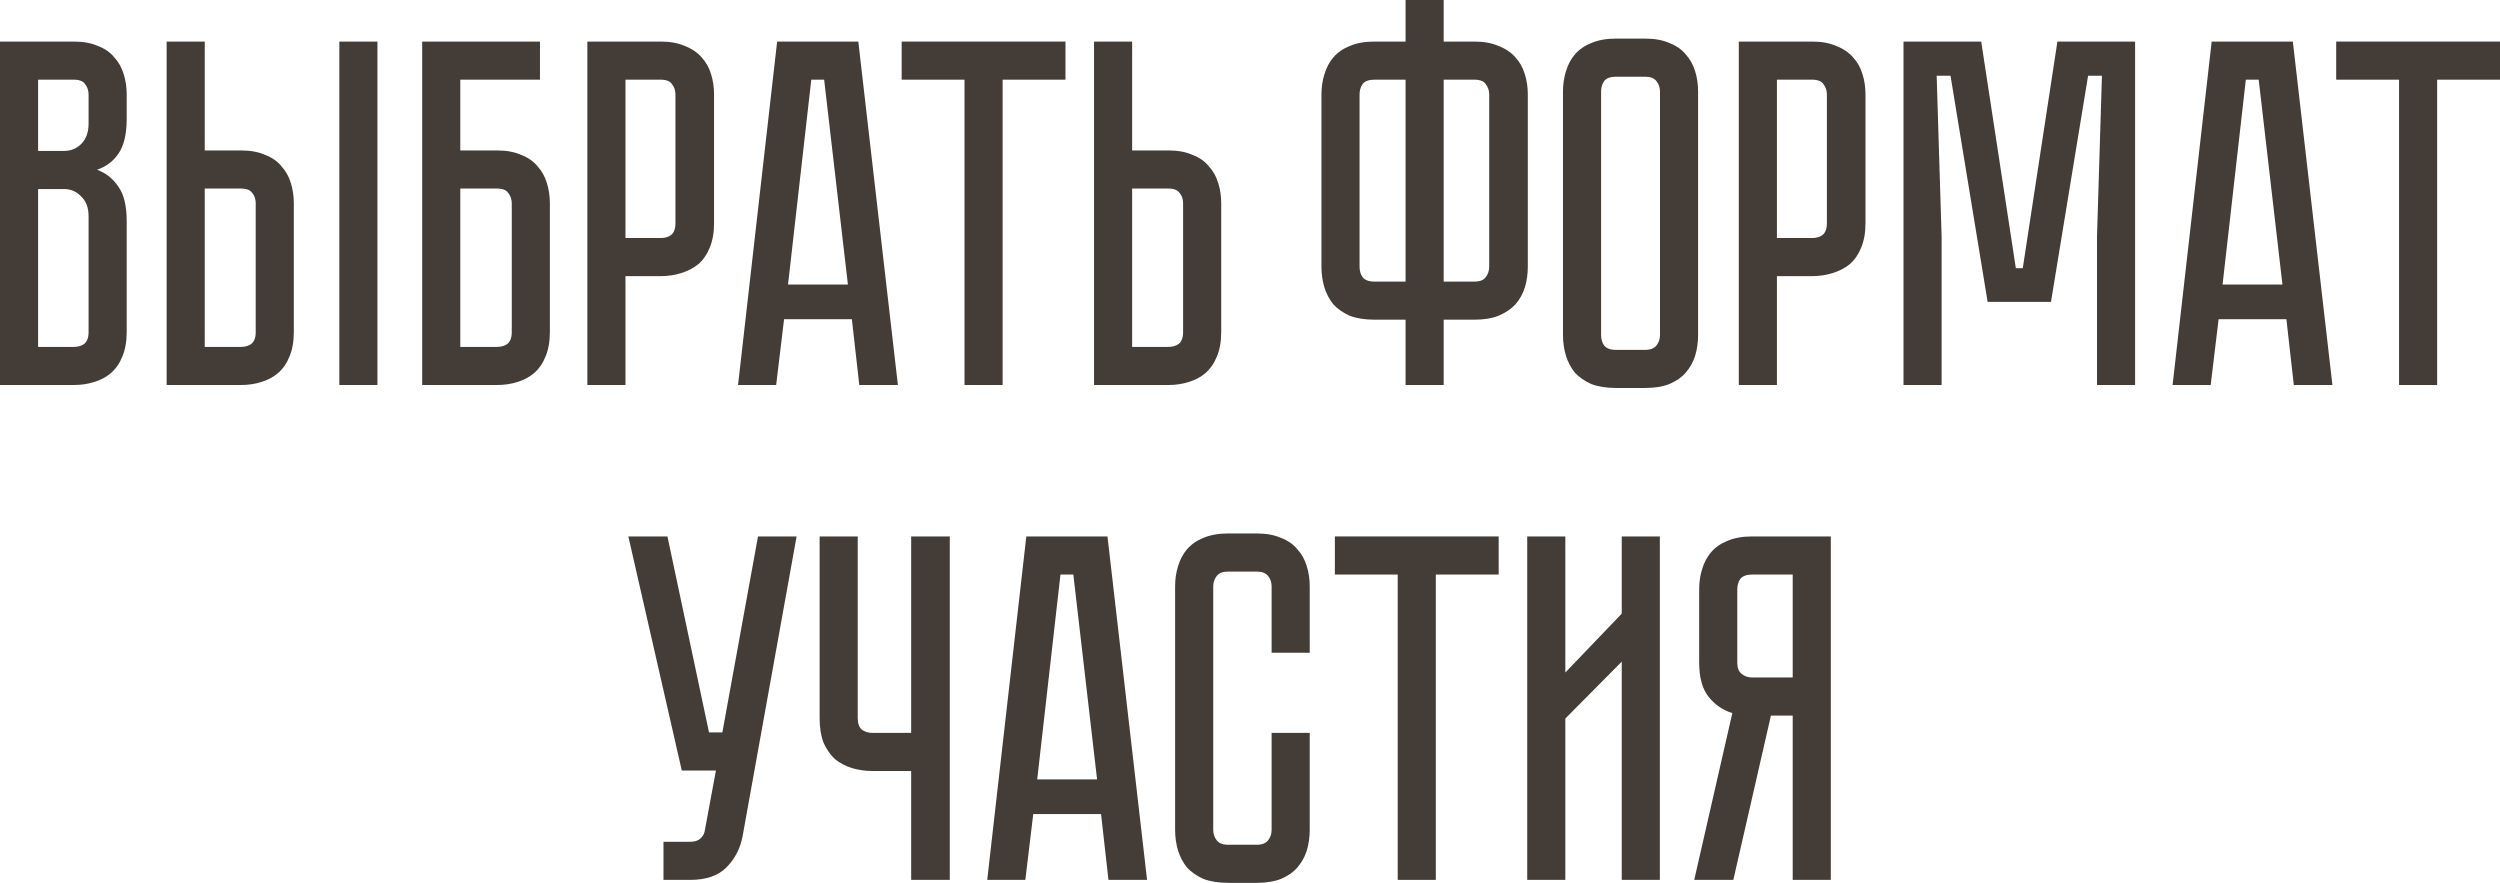 <?xml version="1.0" encoding="UTF-8"?> <svg xmlns="http://www.w3.org/2000/svg" viewBox="0 0 277.852 98.12" fill="none"><path d="M203.478 59.62V97.79H199.243V79.53H196.823L192.643 97.79H188.298L192.533 79.255C191.469 78.925 190.589 78.32 189.892 77.44C189.196 76.56 188.848 75.295 188.848 73.645V65.505C188.848 64.699 188.957 63.947 189.177 63.25C189.398 62.517 189.728 61.894 190.168 61.38C190.644 60.83 191.249 60.408 191.982 60.115C192.752 59.785 193.669 59.62 194.732 59.62H203.478ZM199.243 63.855H194.732C194.109 63.855 193.669 64.02 193.412 64.35C193.192 64.68 193.083 65.065 193.083 65.505V73.645C193.083 74.232 193.247 74.654 193.578 74.91C193.907 75.167 194.292 75.295 194.732 75.295H199.243V63.855Z" fill="#433C37"></path><path d="M180.242 97.79V73.535L173.972 79.86V97.79H169.737V59.62H173.972V74.745L180.242 68.2V59.62H184.477V97.79H180.242Z" fill="#433C37"></path><path d="M166.563 59.62V63.855H159.578V97.79H155.343V63.855H148.359V59.62H166.563Z" fill="#433C37"></path><path d="M141.329 81.455H145.564V92.235C145.564 93.042 145.454 93.812 145.233 94.545C145.014 95.242 144.665 95.865 144.189 96.415C143.749 96.928 143.144 97.35 142.374 97.68C141.64 97.973 140.742 98.12 139.679 98.12H136.489C135.425 98.12 134.509 97.973 133.739 97.68C133.005 97.35 132.4 96.928 131.924 96.415C131.484 95.865 131.153 95.242 130.934 94.545C130.713 93.812 130.604 93.042 130.604 92.235V65.175C130.604 64.369 130.713 63.617 130.934 62.92C131.153 62.187 131.484 61.564 131.924 61.05C132.4 60.5 133.005 60.078 133.739 59.785C134.509 59.455 135.425 59.29 136.489 59.29H139.679C140.742 59.29 141.64 59.455 142.374 59.785C143.144 60.078 143.749 60.5 144.189 61.05C144.665 61.564 145.014 62.187 145.233 62.92C145.454 63.617 145.564 64.369 145.564 65.175V72.545H141.329V65.175C141.329 64.735 141.2 64.35 140.944 64.02C140.687 63.69 140.265 63.525 139.679 63.525H136.489C135.902 63.525 135.48 63.69 135.224 64.02C134.967 64.35 134.839 64.735 134.839 65.175V92.235C134.839 92.675 134.967 93.06 135.224 93.39C135.48 93.72 135.902 93.885 136.489 93.885H139.679C140.265 93.885 140.687 93.72 140.944 93.39C141.2 93.06 141.329 92.675 141.329 92.235V81.455Z" fill="#433C37"></path><path d="M122.371 90.475H114.836L113.956 97.79H109.721L114.066 59.62H123.086L127.486 97.79H123.196L122.371 90.475ZM121.931 86.625L119.291 63.855H117.861L115.276 86.625H121.931Z" fill="#433C37"></path><path d="M105.559 59.62V97.79H101.269V85.69H96.979C96.172 85.69 95.402 85.58 94.669 85.36C93.972 85.14 93.349 84.81 92.799 84.37C92.285 83.894 91.864 83.288 91.534 82.555C91.24 81.785 91.094 80.868 91.094 79.805V59.62H95.329V79.805C95.329 80.428 95.494 80.868 95.824 81.125C96.154 81.345 96.539 81.455 96.979 81.455H101.269V59.62H105.559Z" fill="#433C37"></path><path d="M82.54 92.895C82.283 94.289 81.678 95.462 80.725 96.415C79.808 97.332 78.47 97.79 76.71 97.79H73.74V93.555H76.71C77.187 93.555 77.553 93.445 77.81 93.225C78.067 93.005 78.232 92.748 78.305 92.455L79.57 85.635H75.775L69.835 59.62H74.18L78.8 81.4H80.285L84.245 59.62H88.535L82.54 92.895Z" fill="#433C37"></path><path d="M277.852 4.62V8.855H270.866V42.79H266.633V8.855H259.647V4.62H277.852Z" fill="#433C37"></path><path d="M254.112 35.475H246.578L245.698 42.79H241.463L245.808 4.62H254.827L259.227 42.79H254.937L254.112 35.475ZM253.673 31.625L251.034 8.855H249.603L247.018 31.625H253.673Z" fill="#433C37"></path><path d="M237.297 4.62V42.79H233.062V26.29L233.612 8.415H232.072L227.947 33.55H220.907L216.782 8.415H215.242L215.792 26.29V42.79H211.557V4.62H220.192L224.042 29.81H224.812L228.662 4.62H237.297Z" fill="#433C37"></path><path d="M207.332 24.805C207.332 25.868 207.167 26.785 206.837 27.555C206.544 28.288 206.122 28.893 205.572 29.37C205.022 29.81 204.38 30.14 203.647 30.36C202.95 30.58 202.199 30.69 201.392 30.69H197.487V42.79H193.252V4.62H201.392C202.455 4.62 203.354 4.785 204.087 5.115C204.857 5.408 205.48 5.83 205.957 6.38C206.434 6.893 206.782 7.517 207.002 8.25C207.222 8.947 207.332 9.698 207.332 10.505V24.805ZM203.042 10.505C203.042 10.065 202.914 9.68 202.657 9.35C202.437 9.02 202.015 8.855 201.392 8.855H197.487V26.455H201.392C201.869 26.455 202.254 26.345 202.547 26.125C202.877 25.868 203.042 25.428 203.042 24.805V10.505Z" fill="#433C37"></path><path d="M182.842 4.29C183.905 4.29 184.804 4.455 185.537 4.785C186.307 5.078 186.912 5.5 187.352 6.05C187.829 6.563 188.177 7.187 188.397 7.92C188.617 8.617 188.727 9.368 188.727 10.175V37.235C188.727 38.042 188.617 38.812 188.397 39.545C188.177 40.242 187.829 40.865 187.352 41.415C186.912 41.928 186.307 42.35 185.537 42.68C184.804 42.973 183.905 43.12 182.842 43.12H179.597C178.534 43.12 177.617 42.973 176.847 42.68C176.114 42.35 175.509 41.928 175.032 41.415C174.592 40.865 174.262 40.242 174.042 39.545C173.822 38.812 173.712 38.042 173.712 37.235V10.175C173.712 9.368 173.822 8.617 174.042 7.92C174.262 7.187 174.592 6.563 175.032 6.05C175.509 5.5 176.114 5.078 176.847 4.785C177.617 4.455 178.534 4.29 179.597 4.29H182.842ZM182.842 38.885C183.429 38.885 183.85 38.72 184.107 38.39C184.364 38.06 184.492 37.675 184.492 37.235V10.175C184.492 9.735 184.364 9.35 184.107 9.02C183.85 8.69 183.429 8.525 182.842 8.525H179.597C178.974 8.525 178.534 8.69 178.277 9.02C178.057 9.35 177.947 9.735 177.947 10.175V37.235C177.947 37.675 178.057 38.06 178.277 38.39C178.534 38.72 178.974 38.885 179.597 38.885H182.842Z" fill="#433C37"></path><path d="M163.862 4.62C164.926 4.62 165.824 4.785 166.557 5.115C167.327 5.408 167.951 5.83 168.427 6.38C168.904 6.893 169.252 7.517 169.472 8.25C169.692 8.947 169.802 9.698 169.802 10.505V29.645C169.802 30.452 169.692 31.222 169.472 31.955C169.252 32.652 168.904 33.275 168.427 33.825C167.951 34.338 167.327 34.76 166.557 35.09C165.824 35.383 164.926 35.53 163.862 35.53H160.452V42.79H156.217V35.53H152.752C151.689 35.53 150.772 35.383 150.002 35.09C149.269 34.76 148.664 34.338 148.187 33.825C147.747 33.275 147.417 32.652 147.197 31.955C146.977 31.222 146.867 30.452 146.867 29.645V10.505C146.867 9.698 146.977 8.947 147.197 8.25C147.417 7.517 147.747 6.893 148.187 6.38C148.664 5.83 149.269 5.408 150.002 5.115C150.772 4.785 151.689 4.62 152.752 4.62H156.217V0H160.452V4.62H163.862ZM156.217 8.855H152.752C152.129 8.855 151.689 9.02 151.432 9.35C151.212 9.68 151.102 10.065 151.102 10.505V29.645C151.102 30.085 151.212 30.47 151.432 30.8C151.689 31.13 152.129 31.295 152.752 31.295H156.217V8.855ZM163.862 31.295C164.486 31.295 164.907 31.13 165.127 30.8C165.384 30.47 165.512 30.085 165.512 29.645V10.505C165.512 10.065 165.384 9.68 165.127 9.35C164.907 9.02 164.486 8.855 163.862 8.855H160.452V31.295H163.862Z" fill="#433C37"></path><path d="M135.726 36.905C135.726 37.969 135.561 38.885 135.231 39.655C134.937 40.389 134.516 40.993 133.966 41.47C133.453 41.91 132.829 42.24 132.096 42.46C131.399 42.68 130.648 42.79 129.841 42.79H121.591V4.62H125.826V16.72H129.841C130.904 16.72 131.803 16.885 132.536 17.215C133.306 17.508 133.911 17.93 134.351 18.48C134.828 18.993 135.176 19.617 135.396 20.35C135.616 21.047 135.726 21.798 135.726 22.605V36.905ZM131.491 22.605C131.491 22.128 131.363 21.743 131.106 21.45C130.886 21.12 130.464 20.955 129.841 20.955H125.826V38.555H129.841C130.318 38.555 130.702 38.445 130.996 38.225C131.326 37.969 131.491 37.529 131.491 36.905V22.605Z" fill="#433C37"></path><path d="M118.417 4.62V8.855H111.432V42.79H107.197V8.855H100.212V4.62H118.417Z" fill="#433C37"></path><path d="M94.677 35.475H87.142L86.262 42.79H82.027L86.372 4.62H95.393L99.792 42.79H95.502L94.677 35.475ZM94.237 31.625L91.597 8.855H90.167L87.582 31.625H94.237Z" fill="#433C37"></path><path d="M79.36 24.805C79.36 25.868 79.195 26.785 78.865 27.555C78.572 28.288 78.15 28.893 77.6 29.37C77.05 29.81 76.409 30.14 75.675 30.36C74.979 30.58 74.227 30.69 73.42 30.69H69.515V42.79H65.28V4.62H73.42C74.484 4.62 75.382 4.785 76.115 5.115C76.885 5.408 77.509 5.83 77.985 6.38C78.462 6.893 78.81 7.517 79.03 8.25C79.25 8.947 79.36 9.698 79.36 10.505V24.805ZM75.07 10.505C75.07 10.065 74.942 9.68 74.685 9.35C74.465 9.02 74.044 8.855 73.42 8.855H69.515V26.455H73.42C73.897 26.455 74.282 26.345 74.575 26.125C74.905 25.868 75.07 25.428 75.07 24.805V10.505Z" fill="#433C37"></path><path d="M55.227 16.72C56.29 16.72 57.189 16.885 57.922 17.215C58.692 17.508 59.297 17.93 59.737 18.48C60.213 18.993 60.562 19.617 60.782 20.35C61.002 21.047 61.112 21.798 61.112 22.605V36.905C61.112 37.969 60.947 38.885 60.617 39.655C60.324 40.389 59.902 40.993 59.352 41.47C58.838 41.91 58.215 42.24 57.482 42.46C56.785 42.68 56.034 42.79 55.227 42.79H46.922V4.62H60.012V8.855H51.157V16.72H55.227ZM56.877 22.605C56.877 22.165 56.749 21.78 56.492 21.45C56.272 21.12 55.85 20.955 55.227 20.955H51.157V38.555H55.227C55.704 38.555 56.089 38.445 56.382 38.225C56.712 37.969 56.877 37.529 56.877 36.905V22.605Z" fill="#433C37"></path><path d="M26.77 16.72C27.833 16.72 28.731 16.885 29.465 17.215C30.235 17.508 30.84 17.93 31.28 18.48C31.756 18.993 32.105 19.617 32.325 20.35C32.544 21.047 32.655 21.798 32.655 22.605V36.905C32.655 37.969 32.489 38.885 32.16 39.655C31.866 40.389 31.445 40.993 30.895 41.47C30.381 41.91 29.758 42.24 29.025 42.46C28.328 42.68 27.576 42.79 26.77 42.79H18.52V4.62H22.755V16.72H26.77ZM28.42 22.605C28.42 22.128 28.291 21.743 28.035 21.45C27.814 21.12 27.393 20.955 26.77 20.955H22.755V38.555H26.77C27.246 38.555 27.631 38.445 27.925 38.225C28.254 37.969 28.42 37.529 28.42 36.905V22.605ZM41.949 4.62V42.79H37.714V4.62H41.949Z" fill="#433C37"></path><path d="M8.195 4.62C9.258 4.62 10.157 4.785 10.89 5.115C11.66 5.408 12.265 5.83 12.705 6.38C13.182 6.893 13.53 7.517 13.75 8.25C13.97 8.947 14.08 9.698 14.08 10.505V13.2C14.08 14.923 13.768 16.225 13.145 17.105C12.558 17.948 11.77 18.535 10.78 18.865C11.77 19.232 12.558 19.855 13.145 20.735C13.768 21.578 14.08 22.862 14.08 24.585V36.905C14.08 37.969 13.915 38.885 13.585 39.655C13.292 40.389 12.87 40.993 12.32 41.47C11.807 41.91 11.183 42.24 10.45 42.46C9.753 42.68 9.002 42.79 8.195 42.79H0V4.62H8.195ZM9.845 24.035C9.845 23.082 9.57 22.348 9.02 21.835C8.507 21.285 7.865 21.01 7.095 21.01H4.235V38.555H8.195C8.672 38.555 9.057 38.445 9.35 38.225C9.68 37.969 9.845 37.529 9.845 36.905V24.035ZM9.845 10.505C9.845 10.065 9.717 9.68 9.46 9.35C9.24 9.02 8.818 8.855 8.195 8.855H4.235V16.775H7.095C7.865 16.775 8.507 16.518 9.02 16.005C9.57 15.455 9.845 14.703 9.845 13.75V10.505Z" fill="#433C37"></path></svg> 